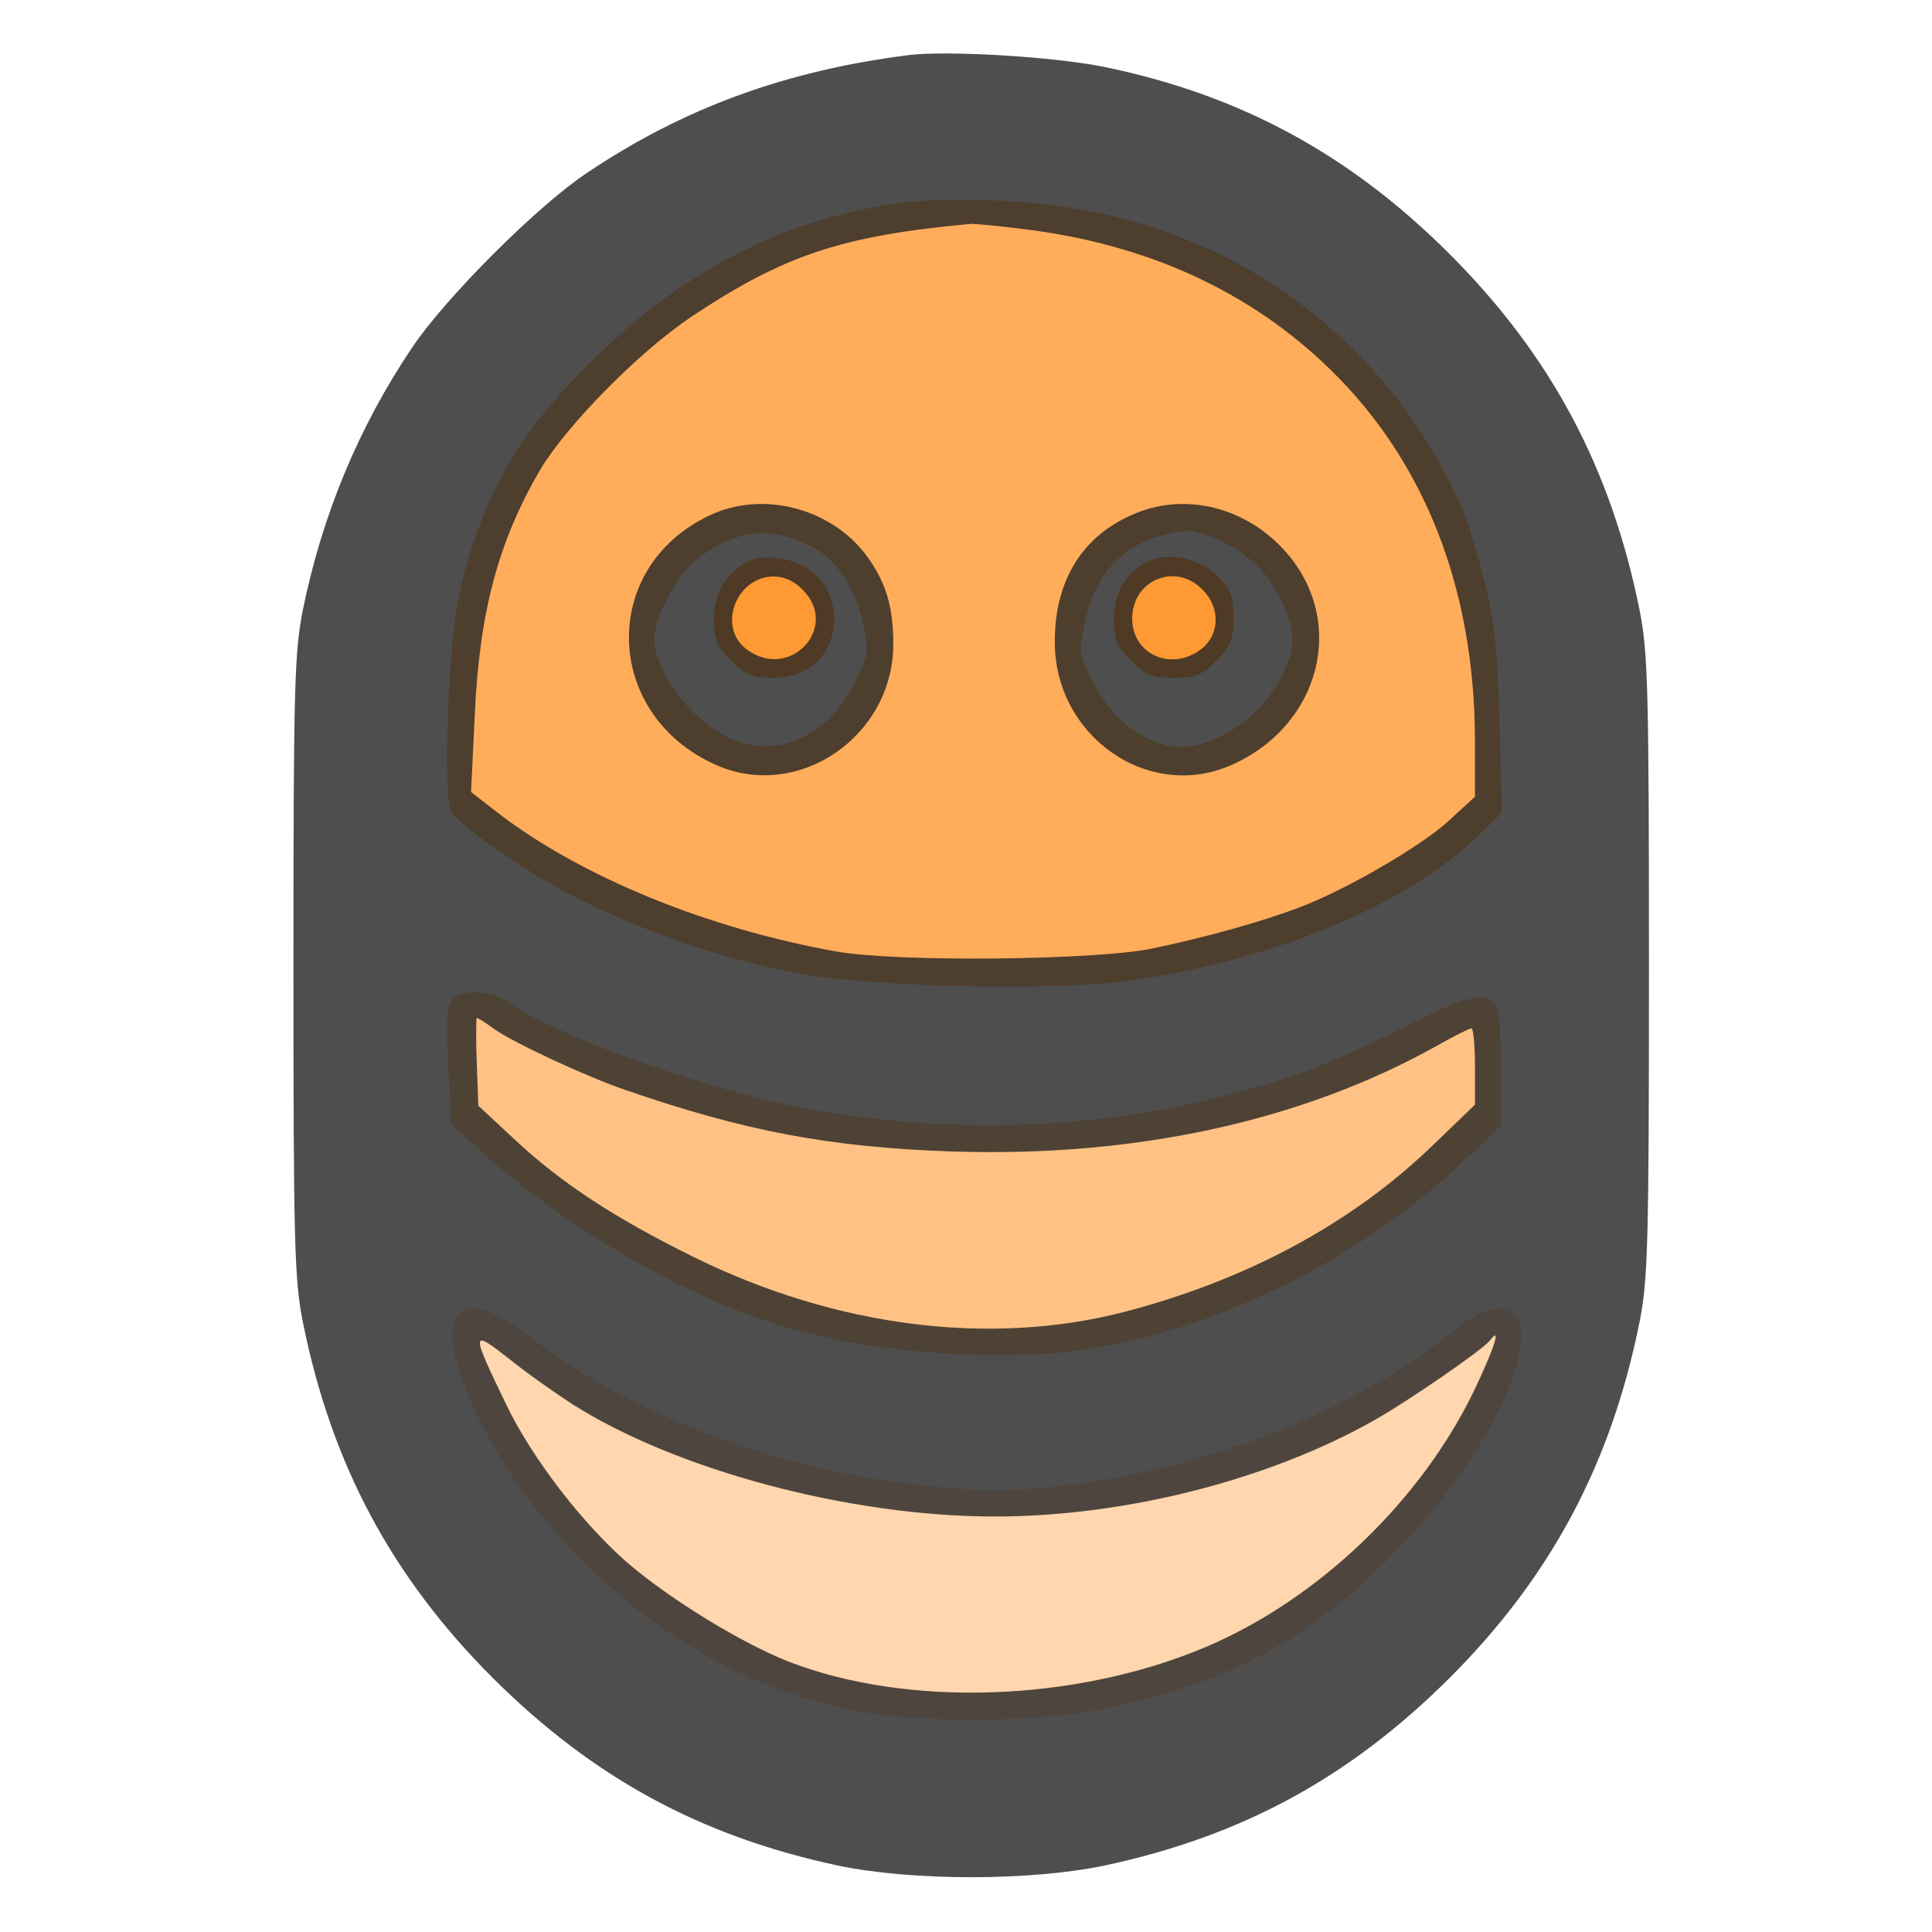 <?xml version="1.0" standalone="no"?>
<!DOCTYPE svg PUBLIC "-//W3C//DTD SVG 20010904//EN" "http://www.w3.org/TR/2001/REC-SVG-20010904/DTD/svg10.dtd">
<svg id="l_loading" version="1.0" xmlns="http://www.w3.org/2000/svg" width="256px" height="256px" viewBox="0 0 372 372" preserveAspectRatio="xMidYMid meet">
 <g transform="translate(0,372) scale(0.1,-0.1)" stroke="none">
  <path fill="#FF9933" fill-opacity="1" d="M1445 2641 c-44 -20 -70 -60 -70 -112 0 -42 5 -53 33 -81 28 -28 39 -33 82 -33 149 0 158 211 9 230 -19 3 -43 1 -54 -4z" />
  <path fill="#FF9933" fill-opacity="1" d="M2215 2641 c-45 -20 -70 -60 -70 -112 0 -42 5 -53 33 -81 28 -28 39 -33 82 -33 43 0 54 5 82 33 28 28 33 39 33 82 0 42 -5 54 -31 81 -33 33 -92 46 -129 30z" />
  <path fill="#FF9933" fill-opacity="0.8" d="M1740 3330 c-222 -29 -415 -125 -589 -294 -152 -147 -220 -264 -266 -456 -22 -90 -33 -404 -15 -425 33 -40 171 -132 265 -176 127 -60 247 -101 380 -129 142 -31 523 -40 677 -16 273 43 511 143 647 270 l53 51 -5 180 c-5 176 -11 212 -56 362 -21 71 -83 182 -144 259 -188 237 -452 366 -772 378 -60 3 -139 1 -175 -4z m-178 -662 c48 -24 85 -79 100 -151 11 -53 11 -58 -18 -114 -51 -99 -141 -142 -228 -109 -78 30 -155 127 -156 196 0 42 45 126 84 155 74 56 139 63 218 23z m771 18 c59 -22 107 -64 133 -120 29 -61 30 -88 5 -142 -39 -86 -142 -153 -216 -141 -59 10 -116 56 -149 120 -29 56 -29 61 -18 114 20 97 71 153 157 174 42 10 46 10 88 -5z" />
  <path fill="#FF9933" fill-opacity="0.6" d="M870 1795 c-10 -12 -11 -44 -7 -128 l6 -112 53 -48 c182 -165 433 -305 633 -354 182 -44 403 -55 557 -28 248 43 510 175 697 351 l81 76 0 112 c0 74 -4 116 -12 124 -22 22 -61 12 -167 -42 -142 -72 -224 -103 -361 -138 -247 -62 -510 -71 -774 -27 -194 33 -500 141 -596 209 -33 24 -92 26 -110 5z" />
  <path fill="#FF9933" fill-opacity="0.4" d="M880 1185 c-39 -47 51 -254 170 -392 166 -195 357 -314 578 -363 135 -30 378 -28 520 4 237 54 383 136 548 307 90 95 155 187 199 283 74 162 22 230 -100 131 -178 -144 -435 -250 -706 -290 -135 -19 -202 -19 -359 1 -254 33 -518 135 -693 268 -89 69 -131 82 -157 51z" />
  <path fill="#222222" fill-opacity="0.8" d="M1750 3614 c-237 -30 -434 -102 -620 -227 -96 -64 -273 -241 -337 -337 -103 -153 -173 -323 -210 -505 -16 -81 -18 -150 -18 -685 0 -535 2 -604 18 -685 55 -274 171 -491 366 -686 192 -191 398 -304 664 -361 144 -30 370 -30 514 0 266 57 472 170 664 361 195 195 311 412 366 686 16 81 18 150 18 685 0 535 -2 604 -18 685 -55 274 -171 491 -366 686 -192 192 -403 306 -664 360 -98 20 -302 32 -377 23z m220 -335 c240 -29 439 -121 593 -272 182 -178 277 -424 277 -715 l0 -106 -49 -45 c-51 -48 -198 -134 -291 -169 -72 -27 -175 -56 -280 -78 -107 -23 -492 -27 -610 -6 -247 44 -489 143 -649 265 l-54 42 7 146 c9 202 46 338 127 476 52 86 190 226 290 293 179 119 289 156 539 179 9 0 54 -4 100 -10z m-1019 -1540 c38 -27 178 -92 254 -118 229 -79 393 -110 625 -118 353 -12 674 57 936 203 33 19 64 34 67 34 4 0 7 -33 7 -74 l0 -73 -83 -80 c-156 -150 -358 -258 -592 -319 -259 -67 -557 -29 -830 106 -150 74 -253 141 -343 225 l-71 66 -3 84 c-2 47 -1 85 0 85 2 0 17 -9 33 -21z m150 -722 c201 -128 536 -217 814 -217 253 0 530 71 734 187 68 39 204 133 219 151 23 30 12 -7 -27 -90 -103 -217 -303 -408 -521 -500 -250 -105 -571 -116 -800 -28 -92 36 -229 120 -312 191 -87 76 -184 202 -233 304 -69 143 -69 147 6 88 35 -28 89 -66 120 -86z" />
  <path fill="#222222" fill-opacity="0.8" d="M1365 2727 c-212 -101 -203 -384 14 -480 158 -70 341 55 341 233 0 74 -15 121 -53 172 -69 91 -201 124 -302 75z m180 -142 c74 -73 -26 -179 -109 -114 -55 43 -18 139 54 139 19 0 40 -9 55 -25z" />
  <path fill="#222222" fill-opacity="0.8" d="M2198 2736 c-108 -39 -167 -127 -167 -251 -1 -182 180 -309 340 -238 172 76 223 276 105 410 -72 82 -182 113 -278 79z m117 -151 c35 -34 34 -86 -1 -114 -57 -45 -134 -12 -134 58 0 74 83 109 135 56z" />
 </g>
</svg>
